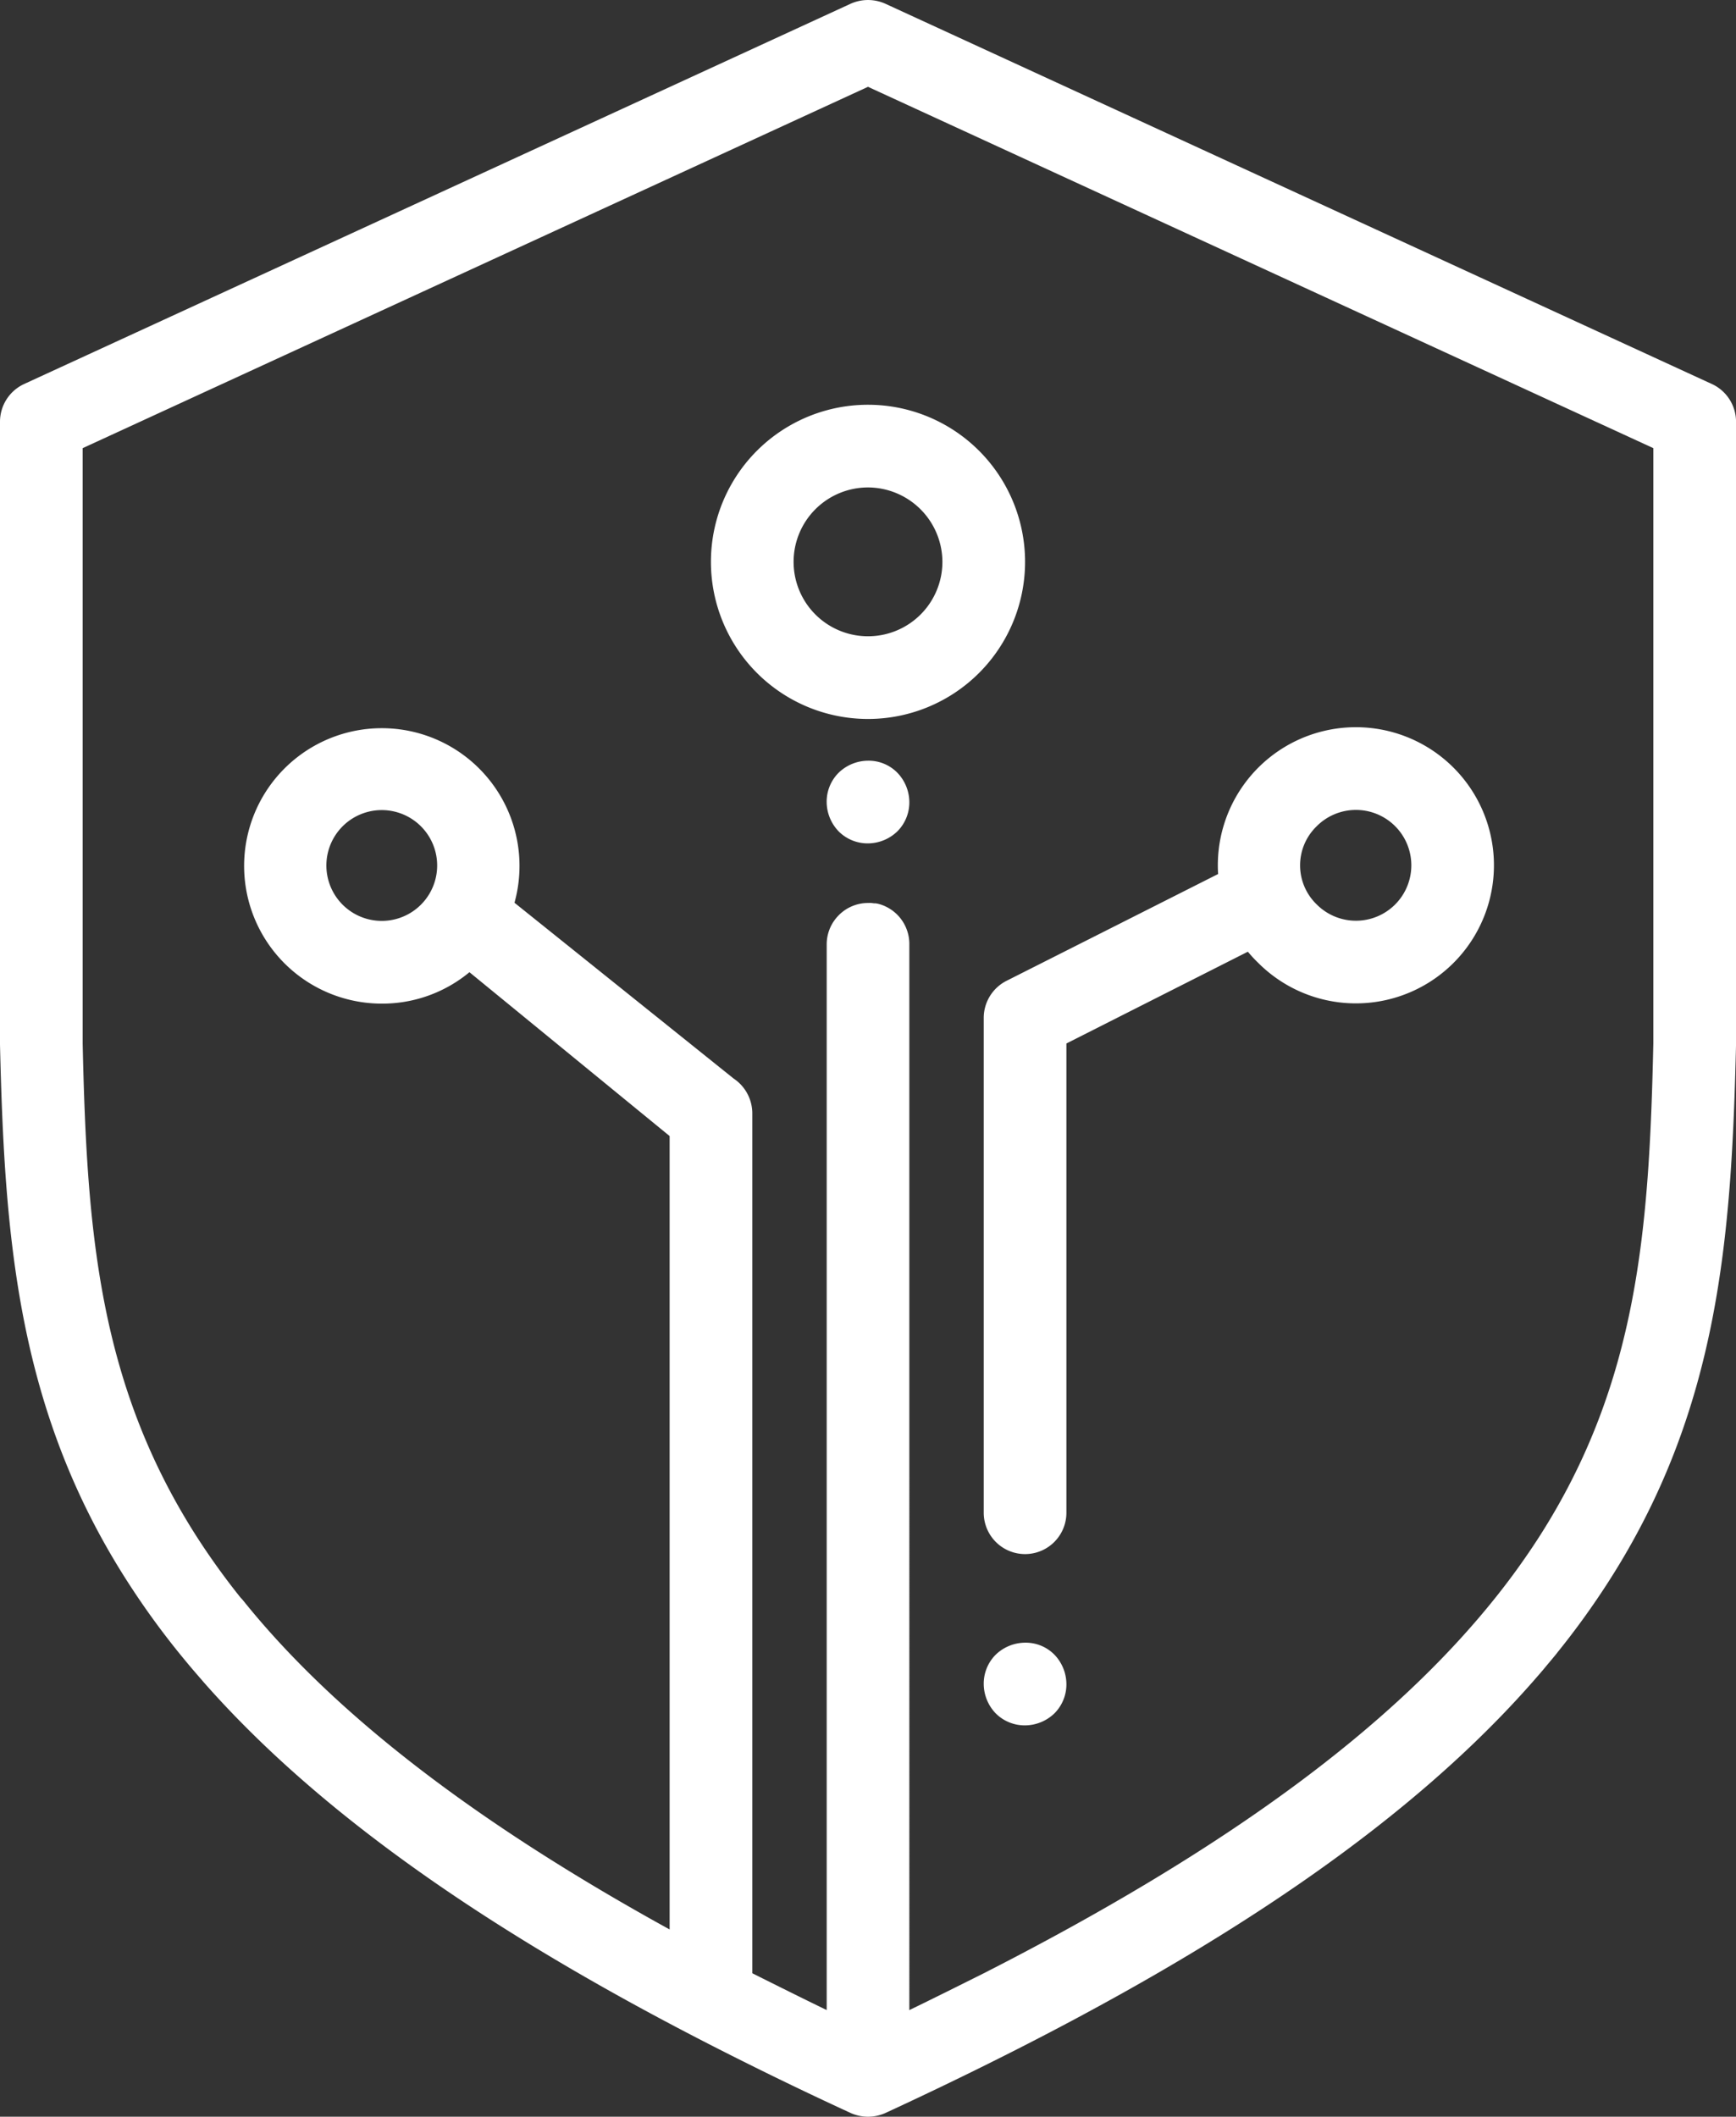<svg id="Group_147" data-name="Group 147" xmlns="http://www.w3.org/2000/svg" xmlns:xlink="http://www.w3.org/1999/xlink" width="52.5" height="64" viewBox="0 0 52.5 64">
  <rect x="0" y="0" width="52.5" height="64" fill="#333333" stroke="none"/>
  <defs>
    <clipPath id="clip-path">
      <rect id="Rectangle_20" data-name="Rectangle 20" width="52.5" height="64" fill="#fff"/>
    </clipPath>
  </defs>
  <g id="Group_147-2" data-name="Group 147" clip-path="url(#clip-path)">
    <path id="Path_8834" data-name="Path 8834" d="M201.25,184a1.291,1.291,0,0,0-.887.363,1.237,1.237,0,0,0-.363.887,1.291,1.291,0,0,0,.363.887,1.237,1.237,0,0,0,.887.363,1.291,1.291,0,0,0,.887-.363,1.237,1.237,0,0,0,.363-.887,1.291,1.291,0,0,0-.363-.887,1.217,1.217,0,0,0-.887-.363" transform="translate(-175 -161)" fill="#fff"/>
    <path id="Path_8835" data-name="Path 8835" d="M239.25,397.333a1.291,1.291,0,0,0-.887.362,1.237,1.237,0,0,0-.363.888,1.291,1.291,0,0,0,.363.888,1.237,1.237,0,0,0,.887.362,1.291,1.291,0,0,0,.887-.362,1.237,1.237,0,0,0,.363-.888,1.291,1.291,0,0,0-.363-.888,1.217,1.217,0,0,0-.887-.362" transform="translate(-208.25 -347.666)" fill="#fff"/>
    <path id="Path_8836" data-name="Path 8836" d="M172,102.65a4.75,4.75,0,1,0,4.75-4.75,4.748,4.748,0,0,0-4.75,4.75m7,0a2.25,2.25,0,1,1-2.25-2.25,2.257,2.257,0,0,1,2.25,2.25" transform="translate(-150.5 -85.662)" fill="#fff"/>
    <path id="Path_8837" data-name="Path 8837" d="M238.7,183.606a1.257,1.257,0,0,0-.7,1.125v14.963a1.25,1.25,0,1,0,2.5,0V185.506l5.488-2.775a3.994,3.994,0,0,0,.313.338,4.175,4.175,0,1,0-1.213-2.687Zm9.363-4.662a1.675,1.675,0,1,1,.012,2.363,1.642,1.642,0,0,1-.012-2.363" transform="translate(-208.25 -153.956)" fill="#fff"/>
    <path id="Path_8838" data-name="Path 8838" d="M51.775,11.613l-25-11.5a1.281,1.281,0,0,0-1.05,0l-25,11.5A1.257,1.257,0,0,0,0,12.75V31.587c.138,5.8.512,11.025,3.85,16.225a24.212,24.212,0,0,0,1.543,2.14q.188.232.384.465c.128.151.259.3.391.454,3.555,4.037,8.92,7.79,16.469,11.537q1.487.741,3.089,1.479a1.281,1.281,0,0,0,1.05,0q1.6-.739,3.089-1.479c7.549-3.747,12.914-7.5,16.469-11.537.132-.151.264-.3.391-.454s.254-.3.376-.455l.007-.01a24.212,24.212,0,0,0,1.543-2.14c3.337-5.2,3.712-10.425,3.85-16.225V12.75a1.257,1.257,0,0,0-.725-1.137M50,31.55c-.125,5.6-.463,10.25-3.45,14.913a22.042,22.042,0,0,1-1.326,1.844c-3.156,3.95-8.175,7.636-15.474,11.356l-.038.019c-.714.356-1.451.725-2.212,1.094V28.538a1.253,1.253,0,0,0-.567-1.046,1.292,1.292,0,0,0-.146-.082,1.053,1.053,0,0,0-.165-.065c-.032-.01-.065-.019-.1-.026h-.006l-.035-.007-.015,0-.026,0c-.028,0-.056-.007-.084-.01a1.008,1.008,0,0,0-.106,0,1.241,1.241,0,0,0-.882.368c-.029.029-.055.057-.081.089a1.241,1.241,0,0,0-.286.794V60.775c-.761-.369-1.5-.738-2.212-1.094-.013-.006-.025-.014-.038-.019v-26a1.266,1.266,0,0,0-.562-1.05l-6.63-5.317a4.164,4.164,0,1,0-4.012,3.05,4.131,4.131,0,0,0,2.65-.95l6.054,4.954V58.338c-5.9-3.25-10.15-6.525-12.9-9.95a.918.918,0,0,0-.074-.081A22.042,22.042,0,0,1,5.95,46.463C2.963,41.8,2.625,37.15,2.5,31.55v-18L26.25,2.625,50,13.55Zm-37.267-4.2a1.675,1.675,0,0,1-2.375-2.363,1.675,1.675,0,0,1,2.375,2.363" fill="#fff"/>
  </g>
</svg>
